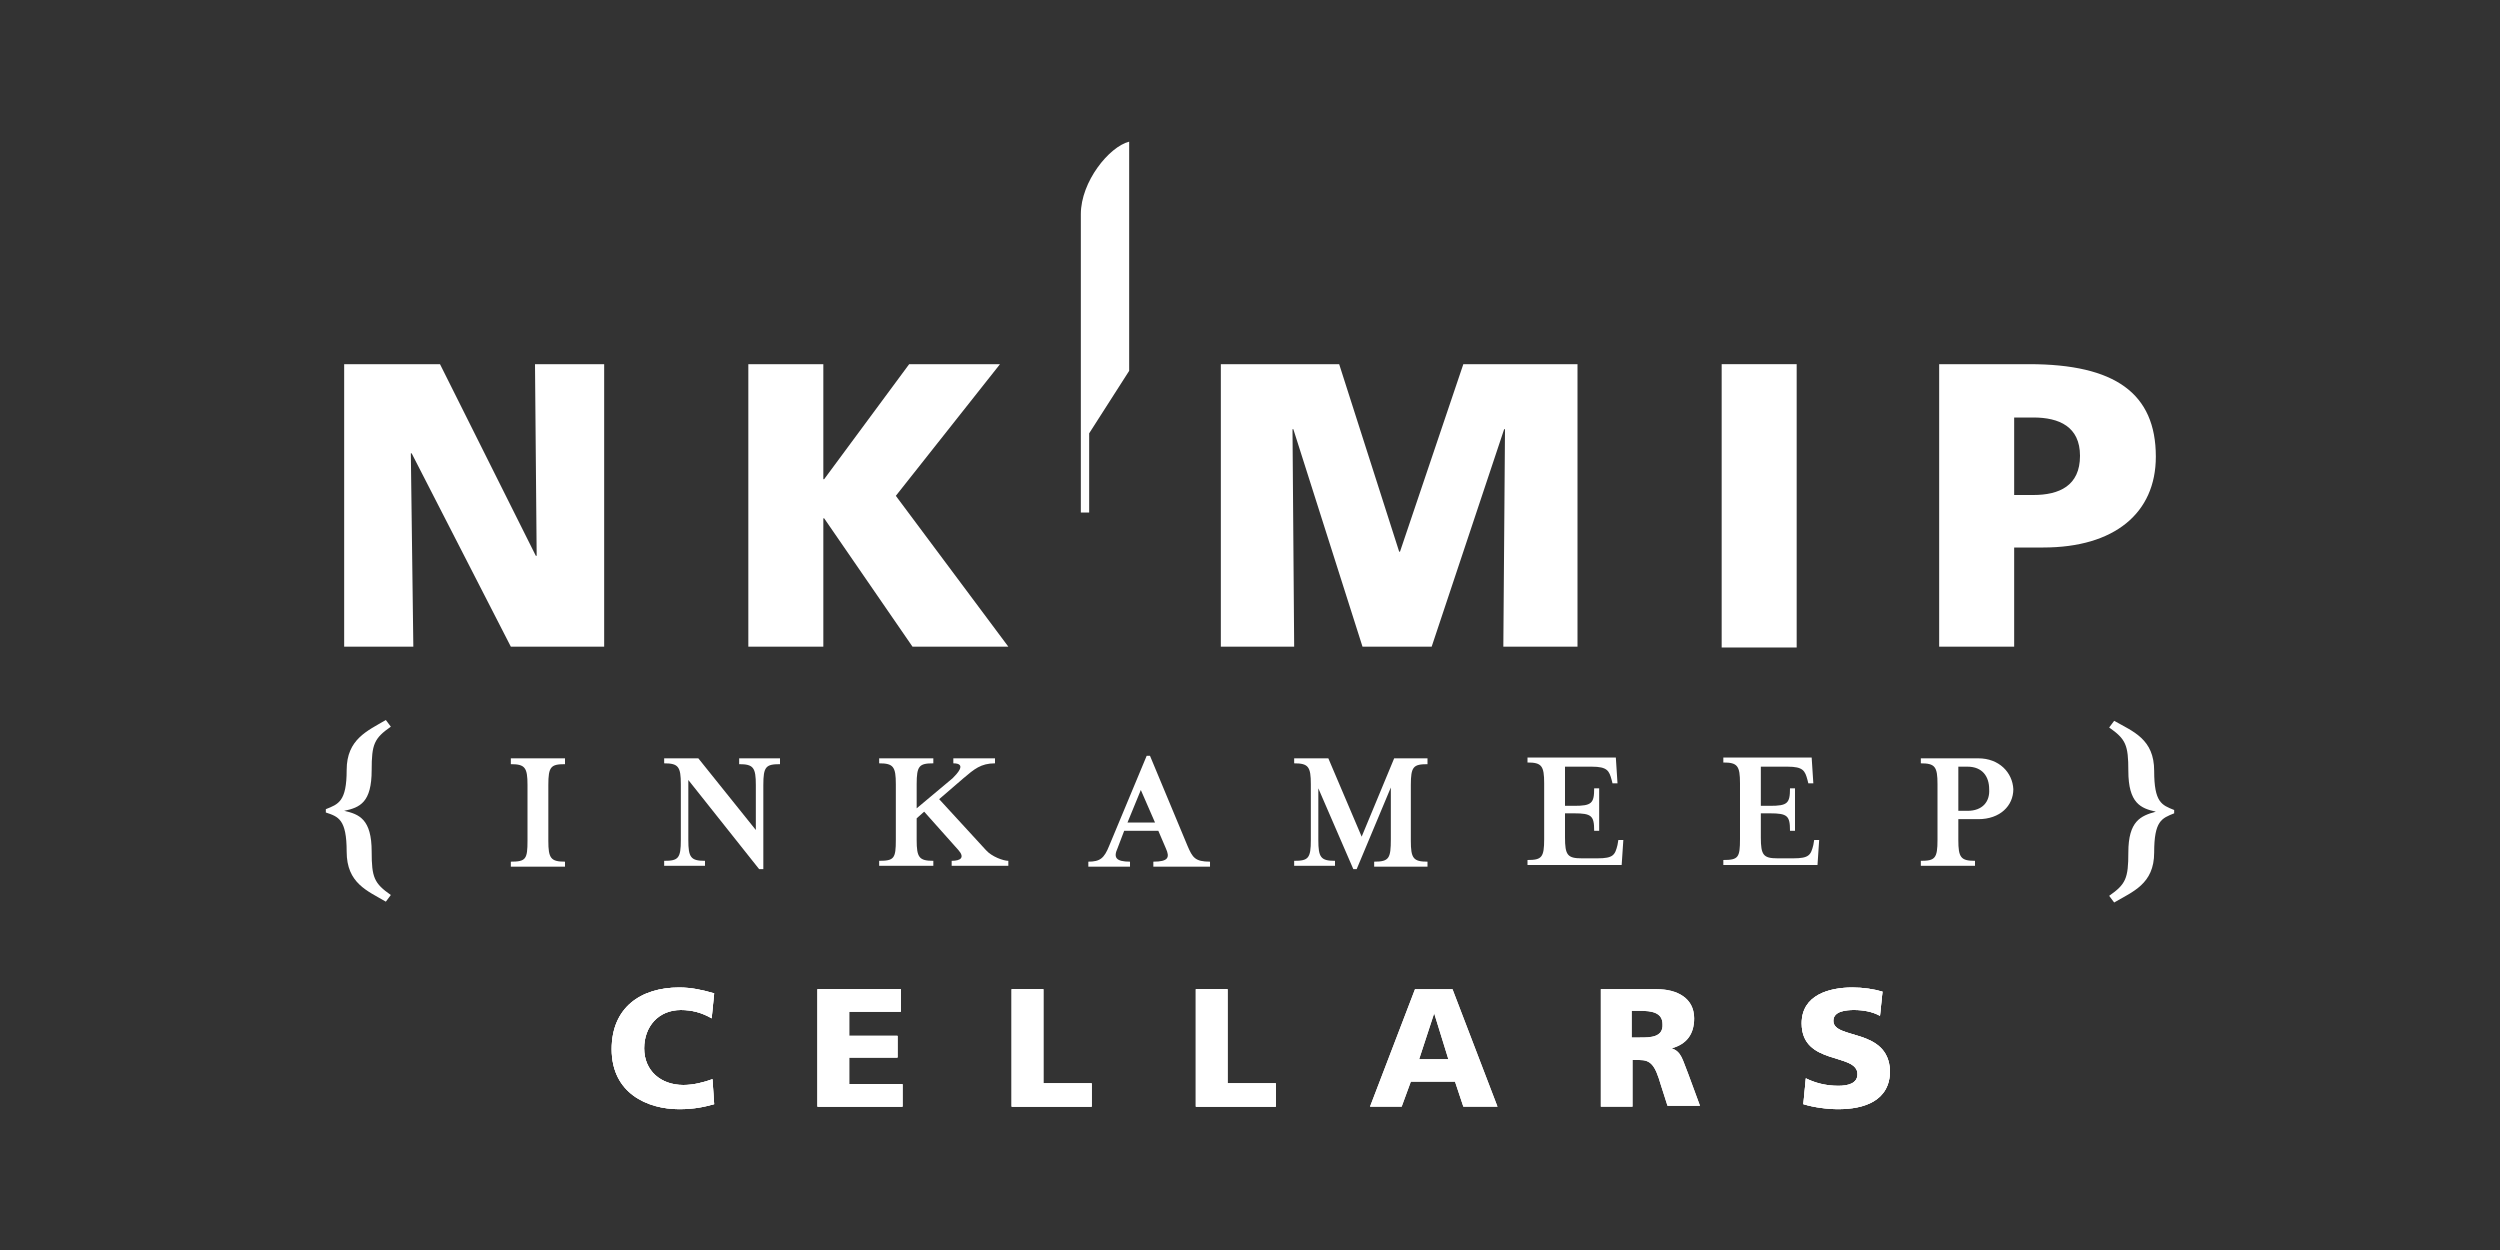 <?xml version="1.0" encoding="utf-8"?>
<!-- Generator: Adobe Illustrator 27.8.0, SVG Export Plug-In . SVG Version: 6.00 Build 0)  -->
<svg version="1.1" xmlns="http://www.w3.org/2000/svg" xmlns:xlink="http://www.w3.org/1999/xlink" x="0px" y="0px"
	 viewBox="0 0 300 150" style="enable-background:new 0 0 300 150;" xml:space="preserve">
<rect x="0" y="0" width="300" height="150" fill="#333333" stroke="none"/>
<style type="text/css">
	.st0{fill:#FFFFFF;}
</style>
<g id="Layer_2">
</g>
<g id="Layer_1">
	<g>
		<g>
			<path class="st0" d="M237.4,91h-6.9v0.6c1.7,0,2,0.4,2,2.5v6.7c0,2.2-0.3,2.5-2,2.5v0.6h6.5v-0.6c-1.7,0-2-0.4-2-2.5v-2.5h2.4
				c2.6,0,4.2-1.6,4.2-3.6C241.5,92.7,239.9,91,237.4,91 M236.1,97.3H235V92h1.1c1.8,0,2.6,1.2,2.6,2.7
				C238.8,96.2,237.9,97.3,236.1,97.3z"/>
			<path class="st0" d="M44.6,92.4c0-3.1,0.3-3.8,2.3-5.2l-0.6-0.8c-2.2,1.3-4.7,2.3-4.7,6c0,3.8-1,4.1-2.5,4.7v0.4
				c1.5,0.5,2.5,0.8,2.5,4.7c0,3.8,2.5,4.7,4.7,6l0.6-0.8c-2-1.4-2.3-2.1-2.3-5.2c0-3.9-1.5-4.5-3.3-4.9
				C43.2,96.9,44.6,96.3,44.6,92.4"/>
			<path class="st0" d="M61.3,91.7c1.7,0,2,0.4,2,2.5v6.7c0,2.2-0.2,2.5-2,2.5v0.6h6.5v-0.6c-1.7,0-2-0.4-2-2.5v-6.7
				c0-2.2,0.3-2.5,2-2.5V91h-6.5V91.7"/>
			<path class="st0" d="M88.7,91.7c1.7,0,2,0.4,2,2.5v5.4L83.8,91h-4.1v0.6c1.7,0,2,0.4,2,2.5v6.7c0,2.2-0.3,2.5-2,2.5v0.6h4.9v-0.6
				c-1.7,0-2-0.4-2-2.5v-7.2l8.5,10.7h0.5V94.2c0-2.2,0.3-2.5,2-2.5V91h-4.9V91.7"/>
			<path class="st0" d="M112.7,95.9l2.9-2.5c1.3-1.1,2.1-1.8,3.8-1.8V91h-5v0.6c1.7,0,0.4,1.3-0.1,1.8l-4.3,3.6v-2.9
				c0-2.2,0.3-2.5,2-2.5V91h-6.5v0.6c1.7,0,2,0.4,2,2.5v6.7c0,2.2-0.2,2.5-2,2.5v0.6h6.5v-0.6c-1.7,0-2-0.4-2-2.5v-2.6l0.9-0.8
				l4.1,4.6c0.8,0.9,0.3,1.3-0.8,1.3v0.6h6.8v-0.6c-0.6,0-2-0.5-2.7-1.3L112.7,95.9"/>
			<path class="st0" d="M142.5,101.5L138,90.7h-0.4l-4.5,10.8c-0.6,1.5-1.1,1.9-2.5,1.9v0.6h5v-0.6c-1.7,0-2-0.5-1.5-1.6l0.8-2.1
				h4.1l0.9,2.1c0.5,1.1,0.3,1.6-1.5,1.6v0.6h6.8v-0.6C143.4,103.4,143.1,102.9,142.5,101.5 M135.3,98.7l1.6-3.9l1.7,3.9H135.3z"/>
			<path class="st0" d="M164.9,103.4v0.6h6.4v-0.6c-1.7,0-2-0.4-2-2.5v-6.7c0-2.2,0.3-2.5,2-2.5V91h-4l-3.9,9.4l-4-9.4h-4.1v0.6
				c1.7,0,2,0.4,2,2.5v6.7c0,2.2-0.3,2.5-2,2.5v0.6h4.9v-0.6c-1.7,0-2-0.4-2-2.5v-6.2l4.2,9.7h0.4l4.1-9.8v6.2
				C166.9,103,166.7,103.4,164.9,103.4"/>
			<path class="st0" d="M194.1,101.4c-0.3,1.2-0.5,1.6-2.4,1.6h-1.9c-1.7,0-2-0.4-2-2.5v-2.9h1.1c2.1,0,2.4,0.3,2.4,2.1h0.6v-5.1
				h-0.6c0,1.8-0.3,2.1-2.4,2.1h-1.1V92h3.2c1.9,0,2.1,0.5,2.4,1.6l0.1,0.4h0.6l-0.2-3.1h-10.6v0.6c1.7,0,2,0.4,2,2.5v6.7
				c0,2.2-0.3,2.5-2,2.5v0.6h11.3l0.2-3h-0.6L194.1,101.4"/>
			<path class="st0" d="M217.6,101.4c-0.3,1.2-0.5,1.6-2.4,1.6h-1.9c-1.7,0-2-0.4-2-2.5v-2.9h1.1c2.1,0,2.4,0.3,2.4,2.1h0.6v-5.1
				h-0.6c0,1.8-0.3,2.1-2.4,2.1h-1.1V92h3.2c1.9,0,2.1,0.5,2.4,1.6l0.1,0.4h0.6l-0.2-3.1h-10.6v0.6c1.7,0,2,0.4,2,2.5v6.7
				c0,2.2-0.2,2.5-2,2.5v0.6h11.3l0.2-3h-0.6L217.6,101.4"/>
			<path class="st0" d="M258.5,92.5c0-3.8-2.5-4.7-4.8-6l-0.6,0.8c2,1.4,2.3,2.1,2.3,5.2c0,3.9,1.5,4.5,3.3,4.9
				c-1.8,0.5-3.3,1.1-3.3,4.9c0,3.1-0.3,3.8-2.3,5.2l0.6,0.8c2.2-1.3,4.8-2.2,4.8-6c0-3.8,0.9-4.1,2.4-4.7v-0.4
				C259.4,96.6,258.5,96.3,258.5,92.5"/>
		</g>
		<g>
			<path class="st0" d="M82,130.2c-2.7,0-4.7-1.7-4.7-4.4c0-2.6,1.7-4.6,4.4-4.6c1.3,0,2.5,0.3,3.7,1l0.3-3
				c-1.4-0.4-2.7-0.7-4.2-0.7c-4.6,0-8.1,2.4-8.1,7.4c0,5.3,4.3,7.2,8.1,7.2c1.9,0,3.1-0.3,4.2-0.6l-0.2-3
				C84.4,129.9,83.2,130.2,82,130.2"/>
			<path class="st0" d="M82,130.2c-2.7,0-4.7-1.7-4.7-4.4c0-2.6,1.7-4.6,4.4-4.6c1.3,0,2.5,0.3,3.7,1l0.3-3
				c-1.4-0.4-2.7-0.7-4.2-0.7c-4.6,0-8.1,2.4-8.1,7.4c0,5.3,4.3,7.2,8.1,7.2c1.9,0,3.1-0.3,4.2-0.6l-0.2-3
				C84.4,129.9,83.2,130.2,82,130.2z"/>
			<polyline class="st0" points="101.9,126.9 107.7,126.9 107.7,124.3 101.9,124.3 101.9,121.4 108.1,121.4 108.1,118.7 98.1,118.7 
				98.1,132.8 108.3,132.8 108.3,130.1 101.9,130.1 101.9,126.9 			"/>
			<polygon class="st0" points="101.9,126.9 107.7,126.9 107.7,124.3 101.9,124.3 101.9,121.4 108.1,121.4 108.1,118.7 98.1,118.7 
				98.1,132.8 108.3,132.8 108.3,130.1 101.9,130.1 			"/>
			<polyline class="st0" points="125.2,118.7 121.4,118.7 121.4,132.8 131,132.8 131,130 125.2,130 125.2,118.7 			"/>
			<polygon class="st0" points="125.2,118.7 121.4,118.7 121.4,132.8 131,132.8 131,130 125.2,130 			"/>
			<polyline class="st0" points="147.3,118.7 143.5,118.7 143.5,132.8 153.1,132.8 153.1,130 147.3,130 147.3,118.7 			"/>
			<polygon class="st0" points="147.3,118.7 143.5,118.7 143.5,132.8 153.1,132.8 153.1,130 147.3,130 			"/>
			<path class="st0" d="M169.8,118.7l-5.4,14.1h3.8l1.1-3h5.3l1,3h4.1l-5.4-14.1H169.8 M170.3,127.1l1.8-5.5h0l1.7,5.5H170.3z"/>
			<path class="st0" d="M200.6,125.8L200.6,125.8c1.8-0.5,2.7-1.7,2.7-3.6c0-2.4-2-3.5-4.5-3.5h-6.7v14.1h3.8v-5.6h0.8
				c1.4,0,1.9,0.6,2.6,3l0.8,2.5h3.9l-1.4-3.8C201.9,127.2,201.8,126.2,200.6,125.8 M196.8,124.5h-1v-3.2h1c1.4,0,2.7,0.2,2.7,1.6
				C199.6,124.5,198,124.5,196.8,124.5z"/>
			<path class="st0" d="M220,122.5c0-1.2,1.6-1.3,2.5-1.3c1.1,0,2.2,0.2,3.1,0.7l0.3-2.9c-1-0.3-2.3-0.5-3.6-0.5
				c-2.8,0-6.1,0.9-6.1,4.3c0,5.1,6.7,3.5,6.7,6.1c0,1.1-1.1,1.4-2.3,1.4c-1.6,0-2.9-0.4-3.9-0.9l-0.3,3.1c1.3,0.4,2.9,0.6,4.2,0.6
				c3.1,0,6.2-1,6.2-4.6C226.6,123.3,220,124.8,220,122.5"/>
			<path class="st0" d="M220,122.5c0-1.2,1.6-1.3,2.5-1.3c1.1,0,2.2,0.2,3.1,0.7l0.3-2.9c-1-0.3-2.3-0.5-3.6-0.5
				c-2.8,0-6.1,0.9-6.1,4.3c0,5.1,6.7,3.5,6.7,6.1c0,1.1-1.1,1.4-2.3,1.4c-1.6,0-2.9-0.4-3.9-0.9l-0.3,3.1c1.3,0.4,2.9,0.6,4.2,0.6
				c3.1,0,6.2-1,6.2-4.6C226.6,123.3,220,124.8,220,122.5z"/>
			<path class="st0" d="M82,130.2c-2.7,0-4.7-1.7-4.7-4.4c0-2.6,1.7-4.6,4.4-4.6c1.3,0,2.5,0.3,3.7,1l0.3-3
				c-1.4-0.4-2.7-0.7-4.2-0.7c-4.6,0-8.1,2.4-8.1,7.4c0,5.3,4.3,7.2,8.1,7.2c1.9,0,3.1-0.3,4.2-0.6l-0.2-3
				C84.4,129.9,83.2,130.2,82,130.2"/>
			<polyline class="st0" points="101.9,126.9 107.7,126.9 107.7,124.3 101.9,124.3 101.9,121.4 108.1,121.4 108.1,118.7 98.1,118.7 
				98.1,132.8 108.3,132.8 108.3,130.1 101.9,130.1 101.9,126.9 			"/>
			<polyline class="st0" points="125.2,118.7 121.4,118.7 121.4,132.8 131,132.8 131,130 125.2,130 125.2,118.7 			"/>
			<polyline class="st0" points="147.3,118.7 143.5,118.7 143.5,132.8 153.1,132.8 153.1,130 147.3,130 147.3,118.7 			"/>
			<path class="st0" d="M169.8,118.7l-5.4,14.1h3.8l1.1-3h5.3l1,3h4.1l-5.4-14.1H169.8 M170.3,127.1l1.8-5.5h0l1.7,5.5H170.3z"/>
			<path class="st0" d="M200.6,125.8L200.6,125.8c1.8-0.5,2.7-1.7,2.7-3.6c0-2.4-2-3.5-4.5-3.5h-6.7v14.1h3.8v-5.6h0.8
				c1.4,0,1.9,0.6,2.6,3l0.8,2.5h3.9l-1.4-3.8C201.9,127.2,201.8,126.2,200.6,125.8 M196.8,124.5h-1v-3.2h1c1.4,0,2.7,0.2,2.7,1.6
				C199.6,124.5,198,124.5,196.8,124.5z"/>
			<path class="st0" d="M220,122.5c0-1.2,1.6-1.3,2.5-1.3c1.1,0,2.2,0.2,3.1,0.7l0.3-2.9c-1-0.3-2.3-0.5-3.6-0.5
				c-2.8,0-6.1,0.9-6.1,4.3c0,5.1,6.7,3.5,6.7,6.1c0,1.1-1.1,1.4-2.3,1.4c-1.6,0-2.9-0.4-3.9-0.9l-0.3,3.1c1.3,0.4,2.9,0.6,4.2,0.6
				c3.1,0,6.2-1,6.2-4.6C226.6,123.3,220,124.8,220,122.5"/>
		</g>
		<g>
			<polyline class="st0" points="41.3,43.7 52.8,43.7 64.3,66.7 64.4,66.7 64.2,43.7 72.5,43.7 72.5,77.6 61.3,77.6 49.4,54.4 
				49.3,54.4 49.6,77.6 41.3,77.6 41.3,43.7 			"/>
			<polyline class="st0" points="146.5,43.7 160.7,43.7 167.9,66.2 168,66.2 175.6,43.7 189.3,43.7 189.3,77.6 180.4,77.6 
				180.6,51.5 180.5,51.5 171.8,77.6 163.5,77.6 155.2,51.5 155.1,51.5 155.3,77.6 146.5,77.6 146.5,43.7 			"/>
			<rect x="206.6" y="43.7" class="st0" width="9" height="34"/>
			<path class="st0" d="M241.7,50.1h2.3c3.1,0,5.6,1.1,5.6,4.6c0,3.6-2.5,4.7-5.6,4.7h-2.3V50.1 M232.7,77.6h9V65.7h3.5
				c8.5,0,13.5-4.1,13.5-10.9c0-7.6-4.9-11.1-15.2-11.1h-10.8V77.6z"/>
			<polyline class="st0" points="89.8,43.7 98.8,43.7 98.8,57.5 98.9,57.5 109.1,43.7 120,43.7 107.5,59.5 121,77.6 109.5,77.6 
				98.9,62.2 98.8,62.2 98.8,77.6 89.8,77.6 89.8,43.7 			"/>
			<path class="st0" d="M129.7,61.5c0,0,0-31.9,0-35.8s3.4-8.1,5.8-8.7v27.5l-4.8,7.5v9.5L129.7,61.5"/>
		</g>
	</g>
</g>
</svg>
